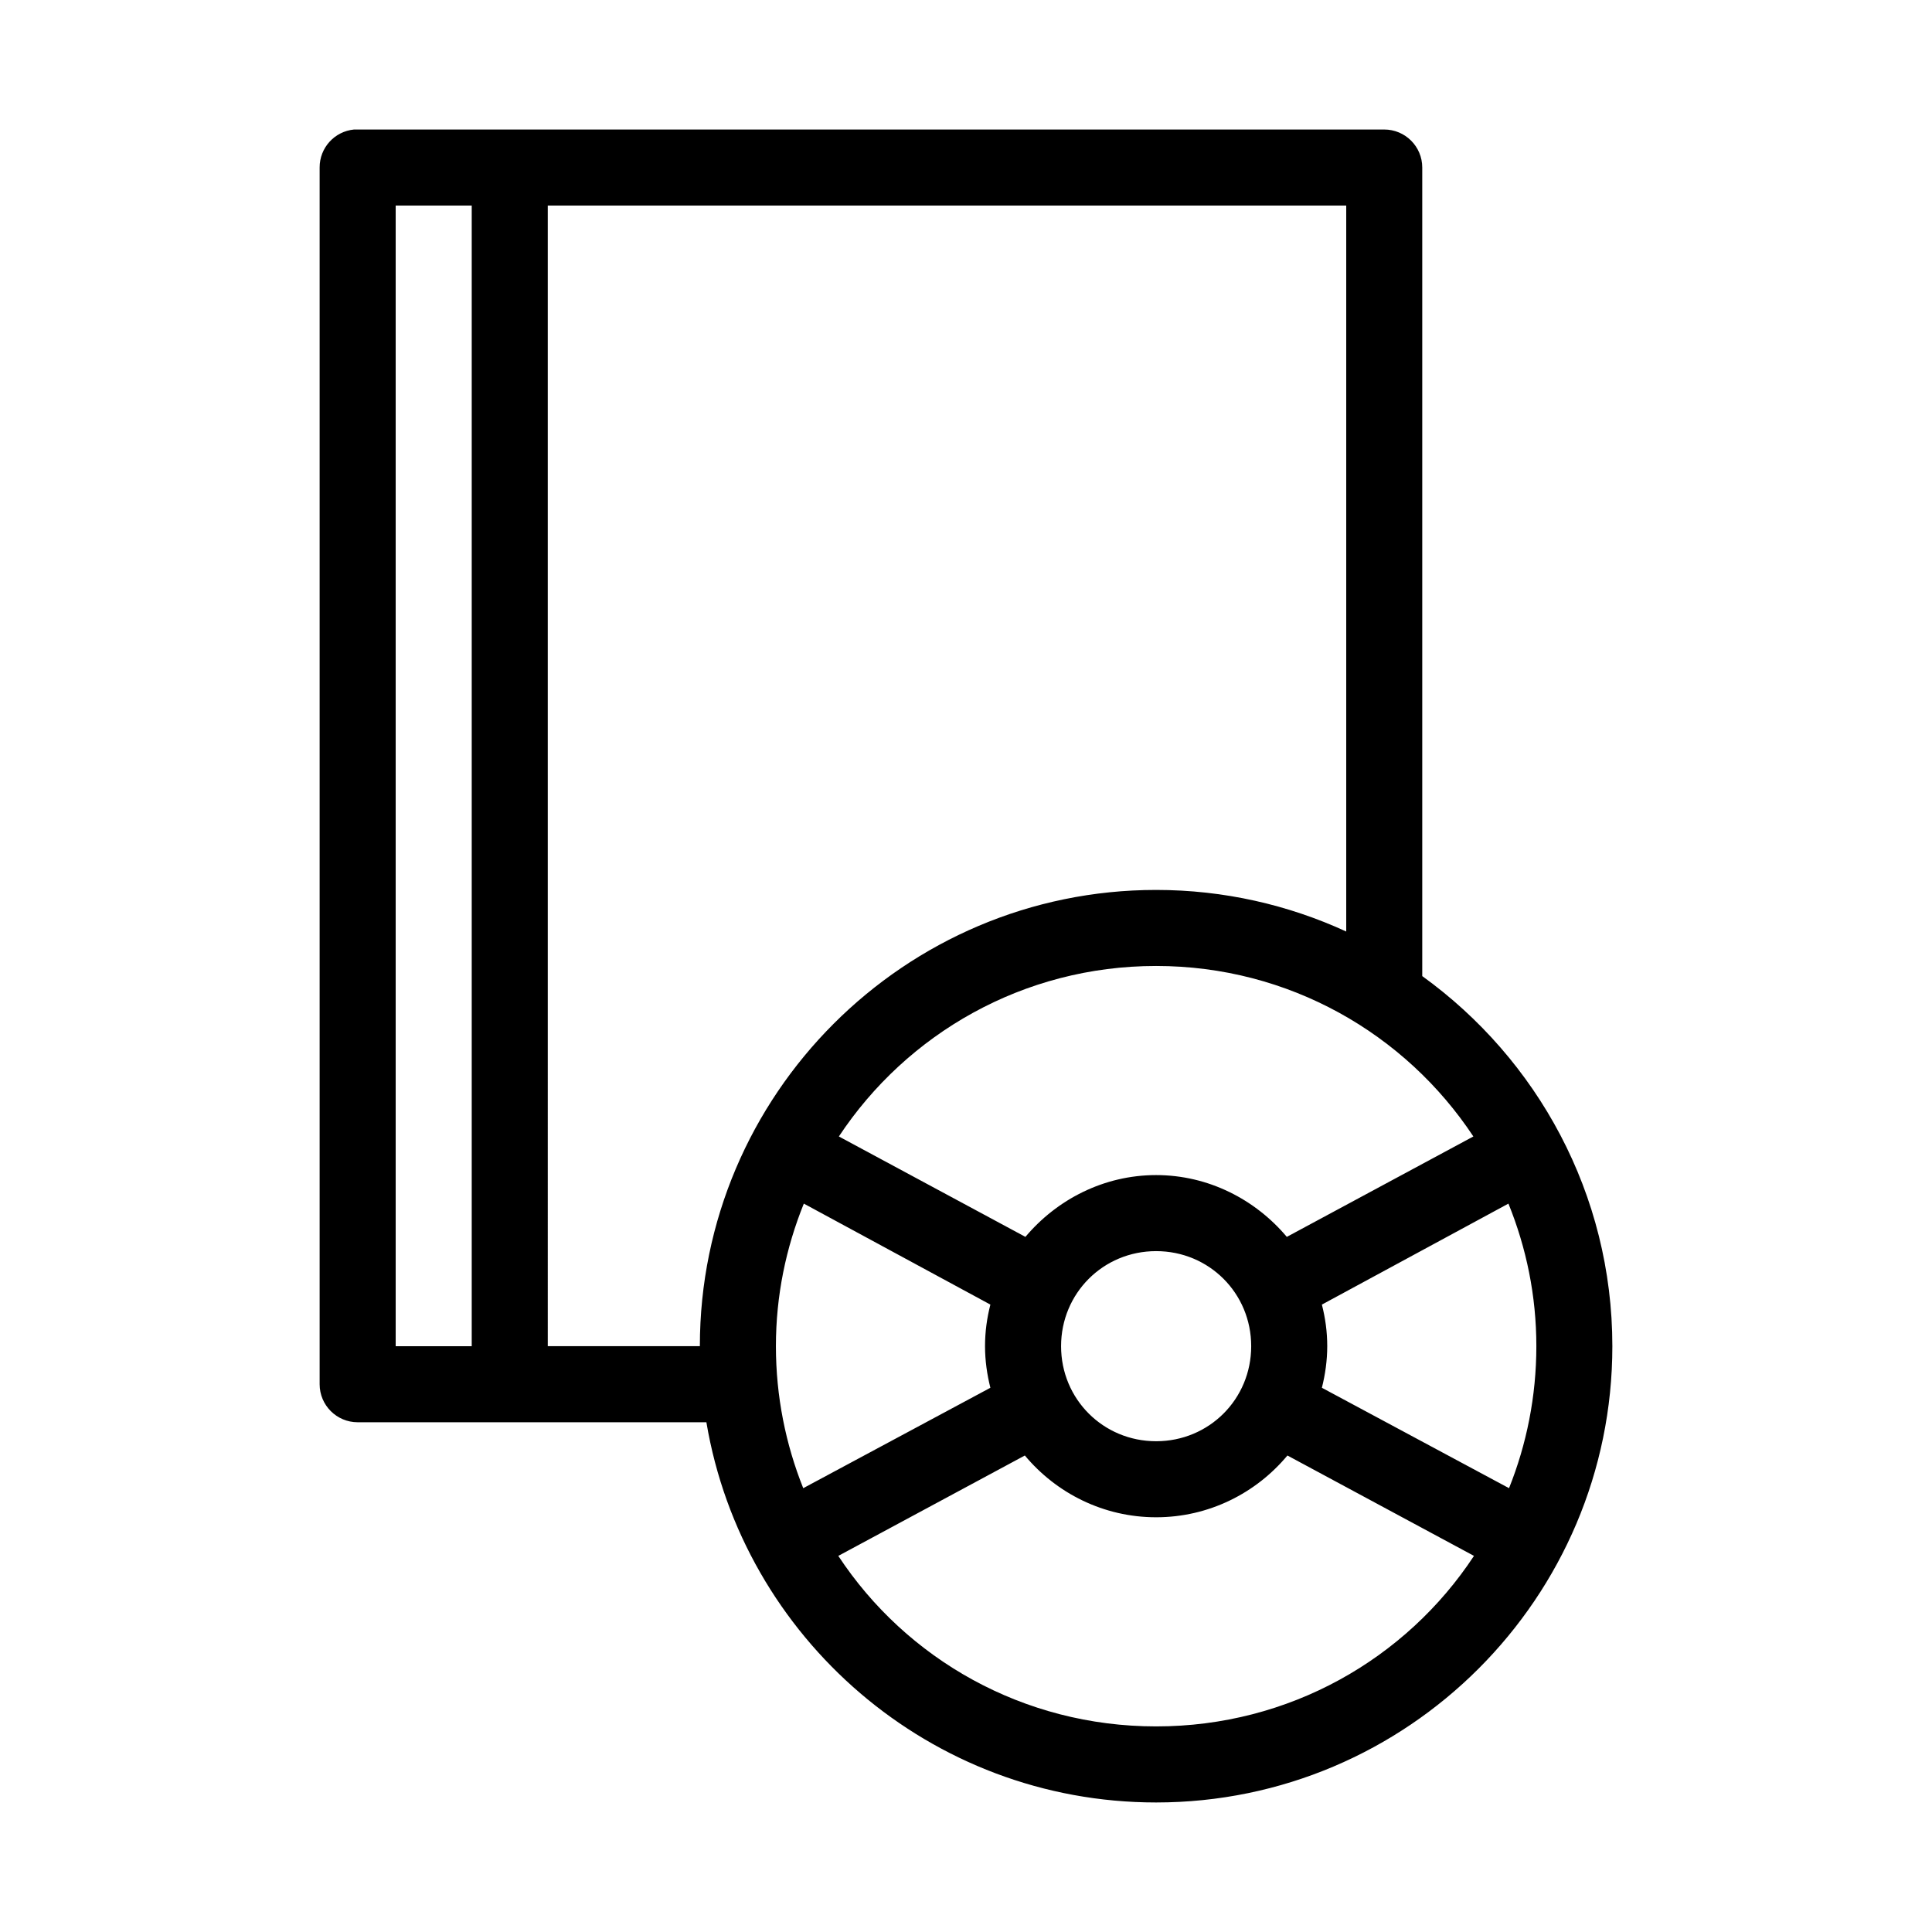 <?xml version="1.0" encoding="UTF-8"?>
<!-- Uploaded to: SVG Repo, www.svgrepo.com, Generator: SVG Repo Mixer Tools -->
<svg fill="#000000" width="800px" height="800px" version="1.1" viewBox="144 144 512 512" xmlns="http://www.w3.org/2000/svg">
 <path d="m237.84 178.32c-5.195 0.488-9.156 4.859-9.133 10.074v322.44c0 5.566 4.512 10.078 10.078 10.078h92.414c9.613 57.121 59.375 100.76 119.18 100.76 66.66 0 120.91-54.254 120.91-120.91 0-40.344-19.914-76.109-50.379-98.086v-214.28c0-5.566-4.512-10.074-10.078-10.074h-272.05c-0.316-0.016-0.633-0.016-0.945 0zm11.02 20.152h20.152v302.29h-20.152zm40.305 0h211.6v192.39c-15.34-7.055-32.43-11.02-50.383-11.02-66.66 0-120.91 54.254-120.91 120.91h-40.305zm161.22 201.52c35.184 0 66.059 17.961 84.074 45.184l-49.438 26.609c-8.336-9.898-20.773-16.375-34.637-16.375-13.863 0-26.301 6.477-34.637 16.375l-49.438-26.609c18.016-27.223 48.891-45.184 84.074-45.184zm-93.363 62.977 49.438 26.762c-0.91 3.566-1.418 7.188-1.418 11.023 0 3.781 0.531 7.5 1.418 11.02l-49.594 26.609c-4.648-11.605-7.242-24.34-7.242-37.629 0-13.414 2.672-26.098 7.398-37.785zm186.73 0c4.731 11.688 7.398 24.371 7.398 37.785 0 13.289-2.594 26.023-7.242 37.629l-49.594-26.609c0.887-3.519 1.418-7.238 1.418-11.02 0-3.836-0.508-7.457-1.418-11.023zm-93.363 12.594c14.031 0 25.191 11.16 25.191 25.191s-11.16 25.188-25.191 25.188-25.191-11.156-25.191-25.188 11.16-25.191 25.191-25.191zm-34.793 54.16c8.336 9.992 20.852 16.371 34.793 16.371s26.457-6.379 34.793-16.371l49.438 26.605c-17.996 27.324-48.969 45.188-84.23 45.188-35.262 0-66.234-17.863-84.23-45.188z"/>
</svg>